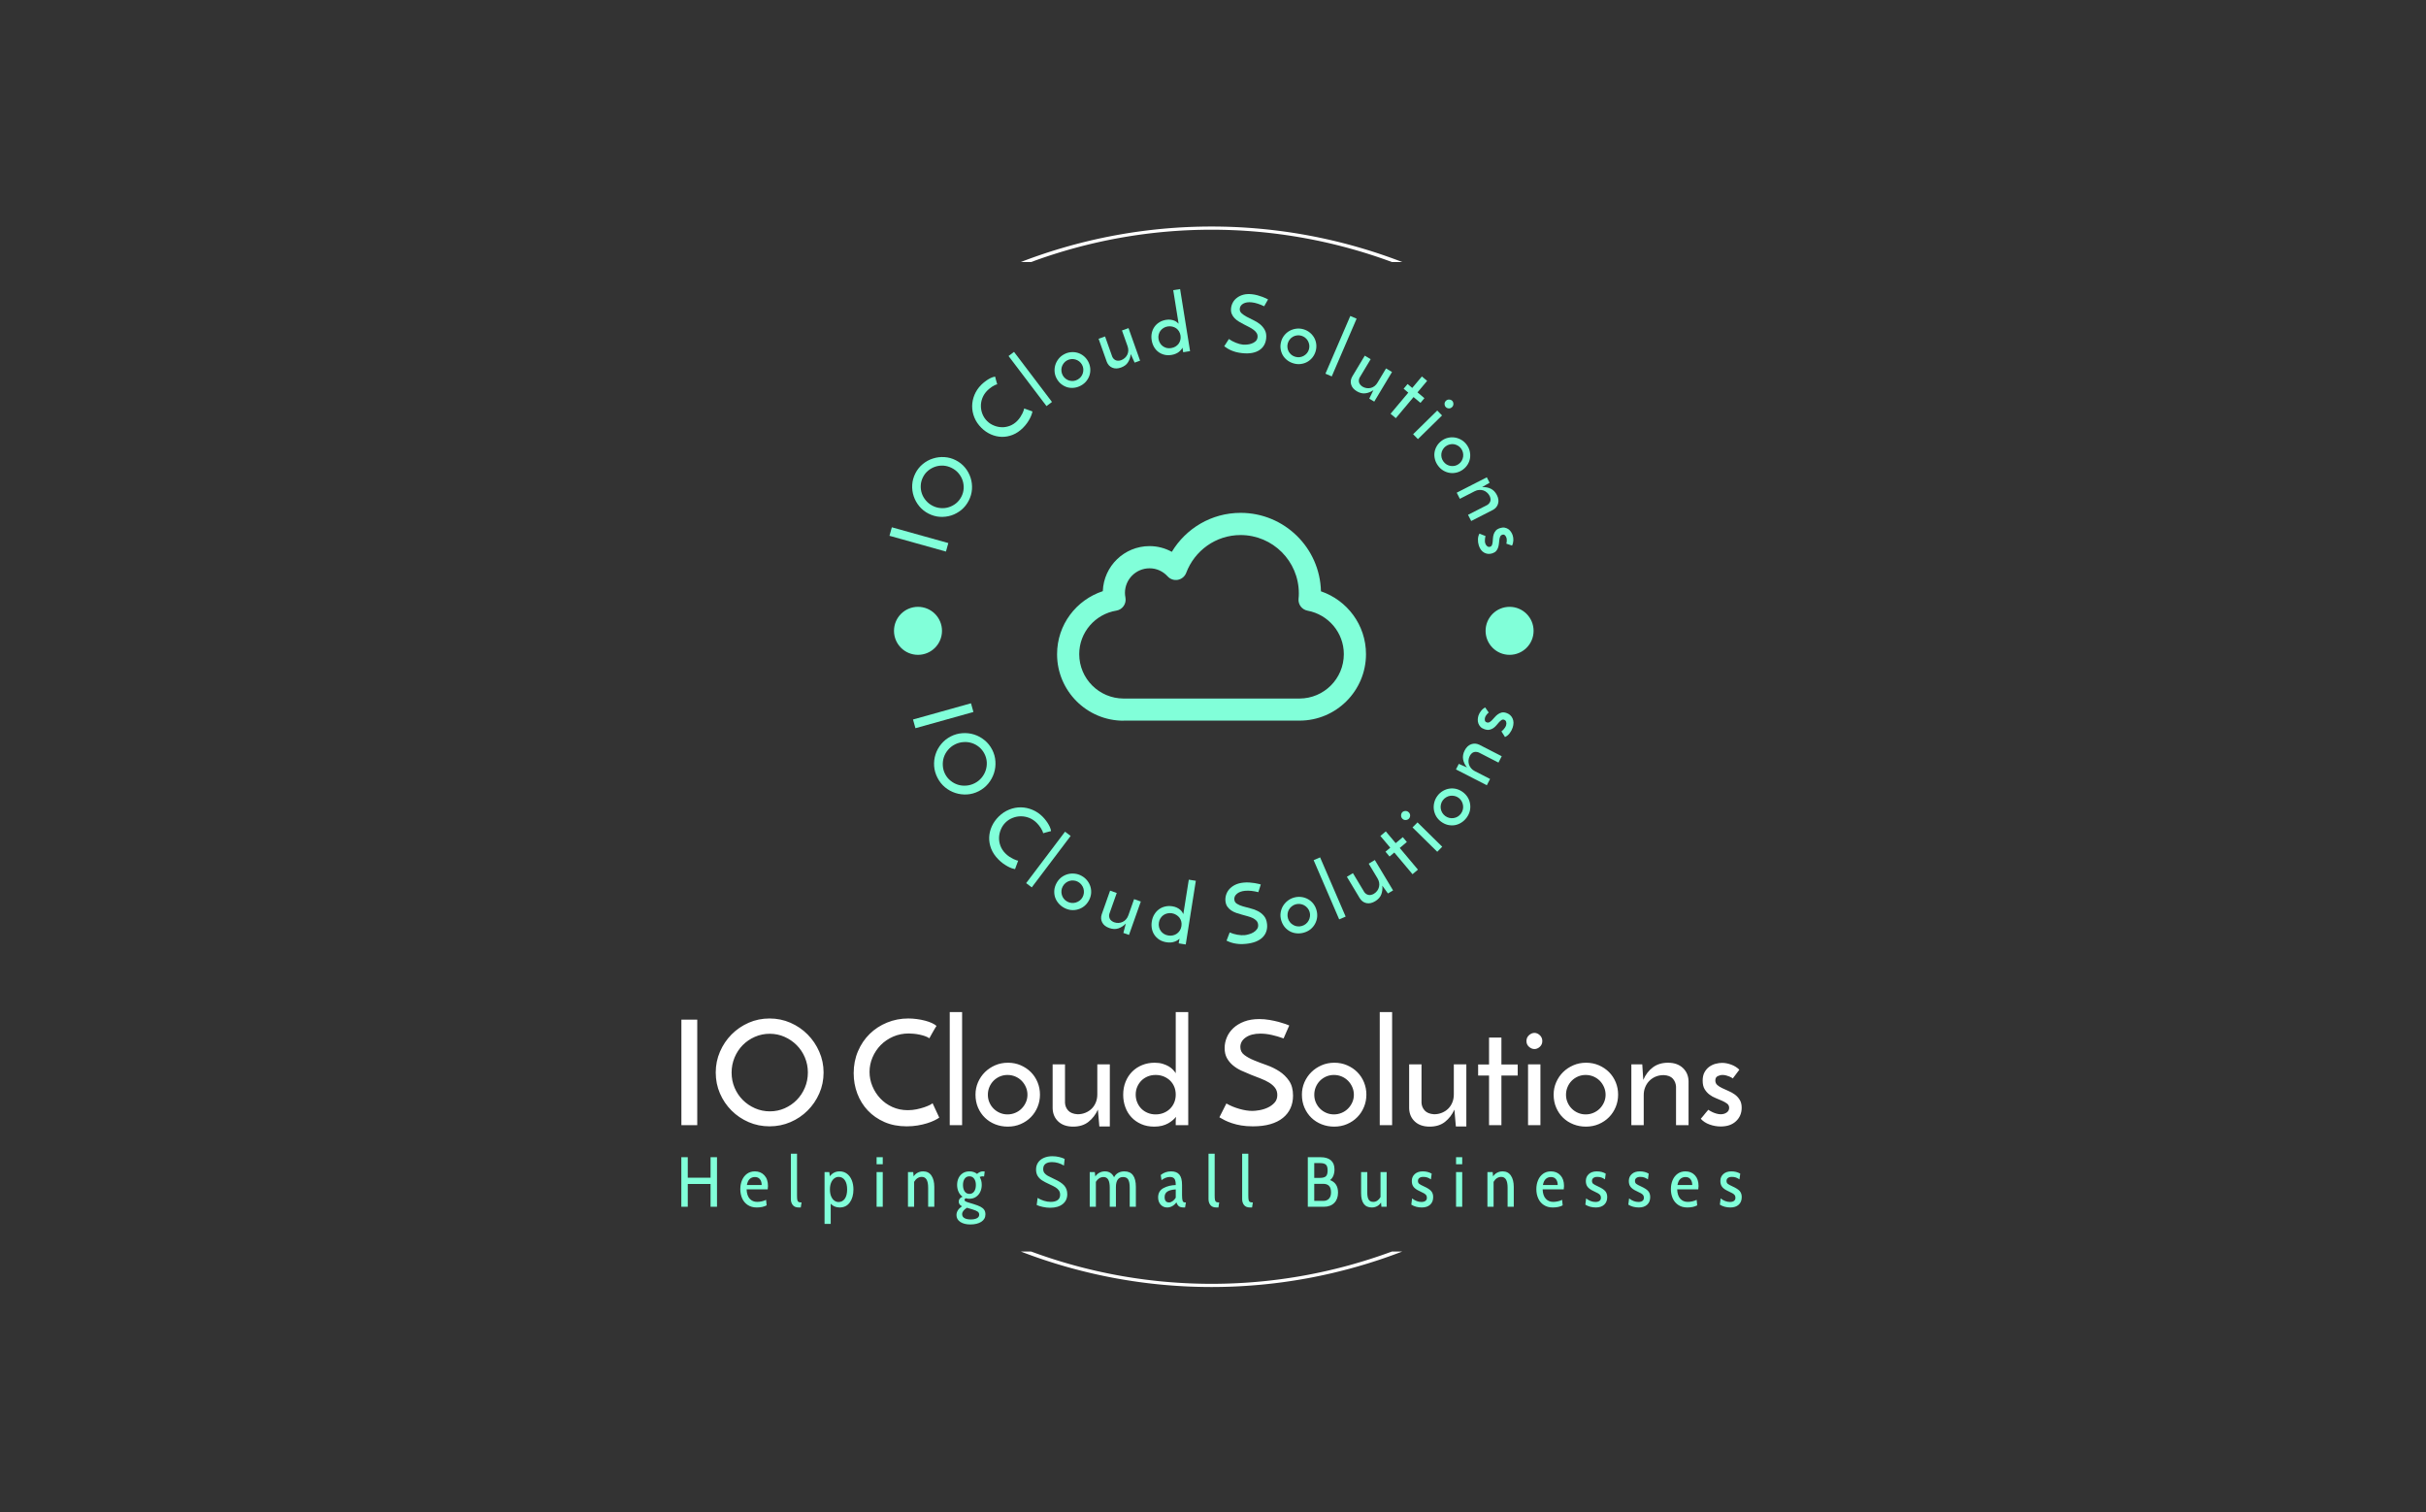 <svg xmlns="http://www.w3.org/2000/svg" version="1.1" xmlns:xlink="http://www.w3.org/1999/xlink" xmlns:svgjs="http://svgjs.dev/svgjs" width="1500" height="935" viewBox="0 0 1500 935"><rect x="0" y="0" width="1500" height="935" fill="#333333" stroke="none"/><g transform="matrix(1,0,0,1,-0.909,0.379)"><svg viewBox="0 0 396 247" data-background-color="#051726" preserveAspectRatio="xMidYMid meet" height="935" width="1500" xmlns="http://www.w3.org/2000/svg" xmlns:xlink="http://www.w3.org/1999/xlink"><g id="tight-bounds" transform="matrix(1,0,0,1,0.24,-0.1)"><svg viewBox="0 0 395.52 247.2" height="247.2" width="395.52"><g><svg></svg></g><g><svg viewBox="0 0 395.52 247.2" height="247.2" width="395.52"><g transform="matrix(1,0,0,1,111.158,47.215)"><svg viewBox="0 0 173.205 152.77" height="152.77" width="173.205"><g><svg viewBox="0 0 244.431 215.593" height="152.77" width="173.205"><g transform="matrix(1,0,0,1,0,166.641)"><svg viewBox="0 0 244.431 48.952" height="48.952" width="244.431"><g id="textblocktransform"><svg viewBox="0 0 244.431 48.952" height="48.952" width="244.431" id="textblock"><g><svg viewBox="0 0 244.431 26.402" height="26.402" width="244.431"><g transform="matrix(1,0,0,1,0,0)"><svg width="244.431" viewBox="4.45 -38.85 364.26 39.35" height="26.402" data-palette-color="#ffffff"><path d="M4.45 0L4.45-36.25 9.9-36.25 9.9 0 4.45 0ZM16.25-18.1L16.25-18.1Q16.25-21.85 17.7-25.23 19.15-28.6 21.67-31.15 24.2-33.7 27.55-35.18 30.9-36.65 34.75-36.65L34.75-36.65Q38.55-36.65 41.92-35.18 45.3-33.7 47.82-31.15 50.35-28.6 51.82-25.23 53.3-21.85 53.3-18.1L53.3-18.1Q53.3-14.25 51.82-10.9 50.35-7.55 47.82-5.03 45.3-2.5 41.92-1.05 38.55 0.4 34.75 0.4L34.75 0.4Q30.9 0.4 27.55-1.05 24.2-2.5 21.67-5.03 19.15-7.55 17.7-10.9 16.25-14.25 16.25-18.1ZM21.7-18.05L21.7-18.05Q21.7-15.3 22.72-12.88 23.75-10.45 25.55-8.65 27.35-6.85 29.75-5.8 32.15-4.75 34.85-4.75L34.85-4.75Q37.55-4.75 39.92-5.8 42.3-6.85 44.07-8.65 45.85-10.45 46.87-12.88 47.9-15.3 47.9-18.1L47.9-18.1Q47.9-20.85 46.87-23.28 45.85-25.7 44.05-27.5 42.25-29.3 39.87-30.35 37.5-31.4 34.8-31.4L34.8-31.4Q32.1-31.4 29.7-30.35 27.3-29.3 25.52-27.5 23.75-25.7 22.72-23.25 21.7-20.8 21.7-18.05ZM90.74-7.55L93.04-2.6Q92.44-2.15 91.37-1.63 90.29-1.1 88.84-0.65 87.39-0.2 85.62 0.1 83.84 0.4 81.84 0.4L81.84 0.4Q77.59 0.4 74.22-1.07 70.84-2.55 68.49-5.05 66.14-7.55 64.89-10.85 63.64-14.15 63.64-17.85L63.64-17.85Q63.64-21.95 65.12-25.4 66.59-28.85 69.14-31.35 71.69-33.85 75.12-35.25 78.54-36.65 82.39-36.65L82.39-36.65Q83.84-36.65 85.34-36.45 86.84-36.25 88.17-35.9 89.49-35.55 90.52-35.08 91.54-34.6 92.09-34.1L92.09-34.1Q91.69-33.5 91.47-33.1 91.24-32.7 90.99-32.27 90.74-31.85 90.44-31.3 90.14-30.75 89.64-29.85L89.64-29.85Q88.99-30.3 88.12-30.6 87.24-30.9 86.29-31.1 85.34-31.3 84.37-31.4 83.39-31.5 82.59-31.5L82.59-31.5Q79.69-31.5 77.22-30.43 74.74-29.35 72.94-27.53 71.14-25.7 70.12-23.3 69.09-20.9 69.09-18.3L69.09-18.3Q69.09-15.75 70.07-13.4 71.04-11.05 72.77-9.2 74.49-7.35 76.92-6.25 79.34-5.15 82.24-5.15L82.24-5.15Q83.79-5.15 85.24-5.45 86.69-5.75 87.87-6.15 89.04-6.55 89.82-6.95 90.59-7.35 90.74-7.55L90.74-7.55ZM100.89-38.85L100.89 0 96.64 0 96.64-38.85 100.89-38.85ZM105.49-10.5L105.49-10.5Q105.49-12.75 106.36-14.75 107.24-16.75 108.74-18.23 110.24-19.7 112.26-20.58 114.29-21.45 116.64-21.45L116.64-21.45Q118.99-21.45 121.01-20.58 123.04-19.7 124.51-18.23 125.99-16.75 126.81-14.75 127.64-12.75 127.64-10.5L127.64-10.5Q127.64-8.25 126.81-6.25 125.99-4.25 124.51-2.75 123.04-1.25 121.01-0.38 118.99 0.5 116.59 0.5L116.59 0.5Q114.29 0.5 112.26-0.3 110.24-1.1 108.74-2.55 107.24-4 106.36-6.03 105.49-8.05 105.49-10.5ZM109.74-10.45L109.74-10.45Q109.74-9.05 110.26-7.83 110.79-6.6 111.71-5.68 112.64-4.75 113.86-4.23 115.09-3.7 116.49-3.7L116.49-3.7Q117.89-3.7 119.14-4.23 120.39-4.75 121.31-5.68 122.24-6.6 122.79-7.83 123.34-9.05 123.34-10.45L123.34-10.45Q123.34-11.85 122.79-13.1 122.24-14.35 121.31-15.28 120.39-16.2 119.14-16.73 117.89-17.25 116.49-17.25L116.49-17.25Q115.09-17.25 113.86-16.73 112.64-16.2 111.71-15.28 110.79-14.35 110.26-13.1 109.74-11.85 109.74-10.45ZM151.64-20.9L151.64 0.45 148.04 0.45 147.54-5.35Q146.39-2.8 144.31-1.15 142.24 0.5 139.04 0.5L139.04 0.5Q135.84 0.5 133.96-1.23 132.09-2.95 131.99-5.75L131.99-5.75 131.99-20.9 136.24-20.9 136.24-7.65Q136.34-6.1 137.36-5 138.39-3.9 140.54-3.75L140.54-3.75Q142.04-3.75 143.29-4.28 144.54-4.8 145.44-5.7 146.34-6.6 146.84-7.85 147.34-9.1 147.34-10.6L147.34-10.6 147.34-20.9 151.64-20.9ZM156.23-10.45L156.23-10.45Q156.23-12.9 157.06-14.93 157.88-16.95 159.33-18.4 160.78-19.85 162.76-20.65 164.73-21.45 167.03-21.45L167.03-21.45Q168.58-21.45 169.81-21.08 171.03-20.7 171.91-20.18 172.78-19.65 173.38-19 173.98-18.35 174.28-17.85L174.28-17.85 174.28-38.85 178.58-38.85 178.58 0 174.28 0 174.28-1.55Q174.28-1.85 174.33-2.23 174.38-2.6 174.38-2.85L174.38-2.85Q173.88-2.25 173.21-1.68 172.53-1.1 171.63-0.6 170.73-0.1 169.56 0.2 168.38 0.5 166.88 0.5L166.88 0.5Q164.38 0.5 162.41-0.38 160.43-1.25 159.06-2.73 157.68-4.2 156.96-6.2 156.23-8.2 156.23-10.45ZM160.53-10.5L160.53-10.5Q160.53-9.05 161.06-7.8 161.58-6.55 162.48-5.65 163.38-4.75 164.63-4.23 165.88-3.7 167.38-3.7L167.38-3.7Q168.88-3.7 170.16-4.23 171.43-4.75 172.36-5.68 173.28-6.6 173.78-7.83 174.28-9.05 174.28-10.5L174.28-10.5Q174.28-11.95 173.78-13.18 173.28-14.4 172.36-15.3 171.43-16.2 170.16-16.73 168.88-17.25 167.38-17.25L167.38-17.25Q165.88-17.25 164.63-16.73 163.38-16.2 162.48-15.3 161.58-14.4 161.06-13.18 160.53-11.95 160.53-10.5ZM213.28-34.25L213.28-34.25 211.33-29.8Q209.28-30.55 207.25-31 205.23-31.45 203.38-31.45L203.38-31.45Q200.23-31.45 198.35-30.15 196.48-28.85 196.48-26.85L196.48-26.85Q196.48-25.15 197.83-24.13 199.18-23.1 201.18-22.28 203.18-21.45 205.53-20.63 207.88-19.8 209.88-18.5 211.88-17.2 213.23-15.23 214.58-13.25 214.58-10.15L214.58-10.15Q214.58-7.75 213.7-5.83 212.83-3.9 211.1-2.5 209.38-1.1 206.8-0.35 204.23 0.4 200.78 0.4L200.78 0.4Q198.58 0.4 196.8 0.1 195.03-0.2 193.6-0.68 192.18-1.15 191.1-1.7 190.03-2.25 189.28-2.7L189.28-2.7 191.68-7.45Q193.68-6.3 196.13-5.6 198.58-4.9 200.58-4.9L200.58-4.9Q201.58-4.9 203.05-5.15 204.53-5.4 205.88-6.03 207.23-6.65 208.2-7.7 209.18-8.75 209.18-10.35L209.18-10.35Q209.18-11.8 208.4-12.83 207.63-13.85 206.35-14.63 205.08-15.4 203.45-16.03 201.83-16.65 200.13-17.32 198.43-18 196.8-18.75 195.18-19.5 193.9-20.58 192.63-21.65 191.85-23.08 191.08-24.5 191.08-26.5L191.08-26.5Q191.08-28.35 191.83-30.15 192.58-31.95 194.08-33.35 195.58-34.75 197.8-35.6 200.03-36.45 202.98-36.45L202.98-36.45Q204.78-36.45 206.5-36.15 208.23-35.85 209.63-35.48 211.03-35.1 212-34.75 212.98-34.4 213.28-34.25ZM217.63-10.5L217.63-10.5Q217.63-12.75 218.5-14.75 219.38-16.75 220.88-18.23 222.38-19.7 224.4-20.58 226.43-21.45 228.78-21.45L228.78-21.45Q231.13-21.45 233.15-20.58 235.18-19.7 236.65-18.23 238.13-16.75 238.95-14.75 239.78-12.75 239.78-10.5L239.78-10.5Q239.78-8.25 238.95-6.25 238.13-4.25 236.65-2.75 235.18-1.25 233.15-0.38 231.13 0.5 228.73 0.5L228.73 0.5Q226.43 0.5 224.4-0.3 222.38-1.1 220.88-2.55 219.38-4 218.5-6.03 217.63-8.05 217.63-10.5ZM221.88-10.45L221.88-10.45Q221.88-9.05 222.4-7.83 222.93-6.6 223.85-5.68 224.78-4.75 226-4.23 227.23-3.7 228.63-3.7L228.63-3.7Q230.03-3.7 231.28-4.23 232.53-4.75 233.45-5.68 234.38-6.6 234.93-7.83 235.48-9.05 235.48-10.45L235.48-10.45Q235.48-11.85 234.93-13.1 234.38-14.35 233.45-15.28 232.53-16.2 231.28-16.73 230.03-17.25 228.63-17.25L228.63-17.25Q227.23-17.25 226-16.73 224.78-16.2 223.85-15.28 222.93-14.35 222.4-13.1 221.88-11.85 221.88-10.45ZM248.62-38.85L248.62 0 244.37 0 244.37-38.85 248.62-38.85ZM274.12-20.9L274.12 0.45 270.52 0.45 270.02-5.35Q268.87-2.8 266.8-1.15 264.72 0.5 261.52 0.5L261.52 0.5Q258.32 0.5 256.45-1.23 254.57-2.95 254.47-5.75L254.47-5.75 254.47-20.9 258.72-20.9 258.72-7.65Q258.82-6.1 259.85-5 260.87-3.9 263.02-3.75L263.02-3.75Q264.52-3.75 265.77-4.28 267.02-4.8 267.92-5.7 268.82-6.6 269.32-7.85 269.82-9.1 269.82-10.6L269.82-10.6 269.82-20.9 274.12-20.9ZM281.92-20.85L281.92-30.1 286.17-30.1 286.17-20.85 291.77-20.85 291.77-17.05 286.17-17.05 286.17 0 281.92 0 281.92-17.05 278.17-17.05 278.17-20.85 281.92-20.85ZM294.77-28.9L294.77-28.9Q294.77-30.1 295.64-30.9 296.52-31.7 297.52-31.7L297.52-31.7Q298.52-31.7 299.37-30.9 300.22-30.1 300.22-28.9L300.22-28.9Q300.22-27.7 299.37-26.93 298.52-26.15 297.52-26.15L297.52-26.15Q296.52-26.15 295.64-26.93 294.77-27.7 294.77-28.9ZM299.57-20.9L299.57 0 295.32 0 295.32-20.9 299.57-20.9ZM304.11-10.5L304.11-10.5Q304.11-12.75 304.99-14.75 305.86-16.75 307.36-18.23 308.86-19.7 310.89-20.58 312.91-21.45 315.26-21.45L315.26-21.45Q317.61-21.45 319.64-20.58 321.66-19.7 323.14-18.23 324.61-16.75 325.44-14.75 326.26-12.75 326.26-10.5L326.26-10.5Q326.26-8.25 325.44-6.25 324.61-4.25 323.14-2.75 321.66-1.25 319.64-0.38 317.61 0.5 315.21 0.5L315.21 0.5Q312.91 0.5 310.89-0.3 308.86-1.1 307.36-2.55 305.86-4 304.99-6.03 304.11-8.05 304.11-10.5ZM308.36-10.45L308.36-10.45Q308.36-9.05 308.89-7.83 309.41-6.6 310.34-5.68 311.26-4.75 312.49-4.23 313.71-3.7 315.11-3.7L315.11-3.7Q316.51-3.7 317.76-4.23 319.01-4.75 319.94-5.68 320.86-6.6 321.41-7.83 321.96-9.05 321.96-10.45L321.96-10.45Q321.96-11.85 321.41-13.1 320.86-14.35 319.94-15.28 319.01-16.2 317.76-16.73 316.51-17.25 315.11-17.25L315.11-17.25Q313.71-17.25 312.49-16.73 311.26-16.2 310.34-15.28 309.41-14.35 308.89-13.1 308.36-11.85 308.36-10.45ZM330.81 0L330.81-20.9 334.56-20.9Q334.66-19.35 334.74-18.07 334.81-16.8 334.91-15.55L334.91-15.55Q336.06-18.25 338.19-19.85 340.31-21.45 343.41-21.45L343.41-21.45Q346.56-21.45 348.46-19.7 350.36-17.95 350.46-15.2L350.46-15.2 350.46 0 346.16 0 346.16-13.25Q346.06-14.85 345.06-15.98 344.06-17.1 341.91-17.2L341.91-17.2Q340.41-17.2 339.16-16.68 337.91-16.15 337.01-15.25 336.11-14.35 335.59-13.1 335.06-11.85 335.06-10.35L335.06-10.35 335.06 0 330.81 0ZM367.91-19.05L367.91-19.05 365.66-16.05Q365.61-16.1 365.31-16.3 365.01-16.5 364.53-16.7 364.06-16.9 363.43-17.07 362.81-17.25 362.16-17.25L362.16-17.25Q361.31-17.25 360.48-16.85 359.66-16.45 359.66-15.35L359.66-15.35Q359.66-14.4 360.33-13.8 361.01-13.2 362.01-12.73 363.01-12.25 364.18-11.75 365.36-11.25 366.36-10.53 367.36-9.8 368.03-8.72 368.71-7.65 368.71-6L368.71-6Q368.71-3.2 366.78-1.38 364.86 0.45 361.51 0.45L361.51 0.45Q359.56 0.45 357.68-0.23 355.81-0.9 354.66-2.2L354.66-2.2Q355.01-2.55 355.43-3.1 355.86-3.65 356.28-4.15 356.71-4.65 356.98-4.98 357.26-5.3 357.31-5.3L357.31-5.3Q357.31-5.25 357.68-5 358.06-4.75 358.66-4.48 359.26-4.2 360.01-3.98 360.76-3.75 361.51-3.75L361.51-3.75Q362.71-3.75 363.56-4.35 364.41-4.95 364.41-5.95L364.41-5.95Q364.41-6.85 363.73-7.38 363.06-7.9 362.06-8.35 361.06-8.8 359.86-9.28 358.66-9.75 357.66-10.5 356.66-11.25 355.98-12.38 355.31-13.5 355.31-15.3L355.31-15.3Q355.31-17 355.93-18.15 356.56-19.3 357.53-20.03 358.51-20.75 359.71-21.08 360.91-21.4 362.01-21.4L362.01-21.4Q363.46-21.4 365.11-20.8 366.76-20.2 367.91-19.05Z" opacity="1" transform="matrix(1,0,0,1,0,0)" fill="#ffffff" class="wordmark-text-0" data-fill-palette-color="primary" id="text-0"></path></svg></g></svg></g><g transform="matrix(1,0,0,1,0,32.635)"><svg viewBox="0 0 244.431 16.317" height="16.317" width="244.431"><g transform="matrix(1,0,0,1,0,0)"><svg width="244.431" viewBox="3.3 -37.5 749.02 50" height="16.317" data-palette-color="#81ffd9"><path d="M3.3 0L3.3-35 7.85-35 7.85-20.55 23.95-20.55 23.95-35 28.5-35 28.5 0 23.95 0 23.95-16.1 7.85-16.1 7.85 0 3.3 0ZM56.56 0.5Q52.86 0.5 50.23-1.23 47.61-2.95 46.28-5.9 44.96-8.85 44.96-12.45L44.96-12.45Q44.96-15.9 46.18-18.78 47.41-21.65 49.73-23.33 52.06-25 55.26-25L55.26-25Q59.36-25 61.93-22.25 64.51-19.5 64.51-14.65L64.51-14.65Q64.51-13.8 64.31-12.3L64.31-12.3 49.41-12.3Q49.56-7.95 51.58-5.7 53.61-3.45 56.86-3.45L56.86-3.45Q58.41-3.45 60.13-3.83 61.86-4.2 63.16-4.9L63.16-4.9 63.56-1Q60.81 0.5 56.56 0.5L56.56 0.5ZM49.61-15.35L60.06-15.35Q60.06-17.85 58.83-19.43 57.61-21 55.31-21L55.31-21Q53.06-21 51.58-19.6 50.11-18.2 49.61-15.35L49.61-15.35ZM86.17 0.5Q83.37 0.5 82.02-1.2 80.67-2.9 80.67-5.4L80.67-5.4 80.67-37.5 85.02-37.5 85.02-8Q85.02-5.8 85.24-4.78 85.47-3.75 86.12-3.4 86.77-3.05 88.22-3.05L88.22-3.05 87.67 0.5 86.17 0.5ZM115.12-25Q118.07-25 120.3-23.33 122.52-21.65 123.7-18.75 124.87-15.85 124.87-12.25L124.87-12.25Q124.87-6.65 122.32-3.08 119.77 0.5 115.12 0.5L115.12 0.5Q113.22 0.5 111.6-0.18 109.97-0.85 108.82-2.15L108.82-2.15 108.82 12.1 104.47 12.1 104.47-24.5 107.82-24.5 108.22-21.55Q110.87-25 115.12-25L115.12-25ZM114.32-3.35Q117.17-3.35 118.8-5.7 120.42-8.05 120.42-12.25L120.42-12.25Q120.42-16.4 118.8-18.75 117.17-21.1 114.32-21.1L114.32-21.1Q112.82-21.1 111.42-20.1 110.02-19.1 109.15-17.1 108.27-15.1 108.27-12.25L108.27-12.25Q108.27-9.3 109.15-7.3 110.02-5.3 111.4-4.33 112.77-3.35 114.32-3.35L114.32-3.35ZM141.23-30.05L141.23-35 145.58-35 145.58-30.05 141.23-30.05ZM141.23 0L141.23-24.5 145.58-24.5 145.58 0 141.23 0ZM174.14-25Q177.94-25 179.96-22.03 181.99-19.05 181.99-14L181.99-14 181.99 0 177.64 0 177.64-13.45Q177.64-17.35 176.51-19.23 175.39-21.1 173.14-21.1L173.14-21.1Q171.49-21.1 170.09-20.18 168.69-19.25 167.74-17.6L167.74-17.6 167.74 0 163.39 0 163.39-24.5 167.09-24.5 167.39-21.45Q168.44-23.1 170.21-24.05 171.99-25 174.14-25L174.14-25ZM207.45 12.5Q203.1 12.5 200.37 10.73 197.65 8.95 197.65 5.85L197.65 5.85Q197.65 2.3 201.55-0.35L201.55-0.35Q199.25-1.45 199.25-3.7L199.25-3.7Q199.25-4.85 199.95-5.73 200.65-6.6 201.95-7.1L201.95-7.1Q200.1-8.4 199.1-10.6 198.1-12.8 198.1-15.45L198.1-15.45Q198.1-18.15 199.15-20.33 200.2-22.5 202.17-23.75 204.15-25 206.8-25L206.8-25Q210-25 212.2-23.2L212.2-23.2Q214.15-25 216.35-25L216.35-25Q217-25 217.6-24.9L217.6-24.9 217.15-21.4Q216.65-21.5 216.15-21.5L216.15-21.5Q215.1-21.5 214.05-21.05L214.05-21.05Q215.5-18.7 215.5-15.45L215.5-15.45Q215.5-12.75 214.45-10.53 213.4-8.3 211.42-6.98 209.45-5.65 206.8-5.65L206.8-5.65Q205.4-5.65 204.3-6L204.3-6Q203.35-5.6 203.35-4.85L203.35-4.85Q203.35-4.2 204-3.83 204.65-3.45 206.3-2.95L206.3-2.95 209.75-1.9Q212.85-0.95 214.62-0.03 216.4 0.9 217.25 2.18 218.1 3.45 218.1 5.35L218.1 5.35Q218.1 8.75 215.15 10.63 212.2 12.5 207.45 12.5L207.45 12.5ZM206.8-9.1Q208.95-9.1 210.15-10.83 211.35-12.55 211.35-15.4L211.35-15.4Q211.35-18.1 210.15-19.8 208.95-21.5 206.8-21.5L206.8-21.5Q204.65-21.5 203.45-19.83 202.25-18.15 202.25-15.4L202.25-15.4Q202.25-12.55 203.45-10.83 204.65-9.1 206.8-9.1L206.8-9.1ZM207.75 8.95Q210.45 8.95 212.07 8.1 213.7 7.25 213.7 5.6L213.7 5.6Q213.7 4.25 212.7 3.48 211.7 2.7 209.05 1.9L209.05 1.9 205.05 0.7Q201.65 2.85 201.65 5.2L201.65 5.2Q201.65 7.05 203.27 8 204.9 8.95 207.75 8.95L207.75 8.95ZM263.81 0.7Q261.36 0.7 258.69 0.13 256.01-0.45 254.31-1.25L254.31-1.25 254.96-6.25Q256.96-5 259.41-4.23 261.86-3.45 264.26-3.45L264.26-3.45Q267.36-3.45 269.11-4.73 270.86-6 270.86-8.45L270.86-8.45Q270.86-10.2 270.04-11.45 269.21-12.7 267.66-13.68 266.11-14.65 263.31-15.9L263.31-15.9Q260.01-17.4 258.09-18.65 256.16-19.9 255.01-21.75 253.86-23.6 253.86-26.35L253.86-26.35Q253.86-29.15 255.31-31.28 256.76-33.4 259.39-34.55 262.01-35.7 265.36-35.7L265.36-35.7Q267.91-35.7 270.19-35.15 272.46-34.6 274.06-33.8L274.06-33.8 273.56-29.1Q269.41-31.55 265.11-31.55L265.11-31.55Q262.21-31.55 260.56-30.35 258.91-29.15 258.91-26.65L258.91-26.65Q258.91-24.95 259.79-23.83 260.66-22.7 262.21-21.83 263.76-20.95 266.91-19.5L266.91-19.5Q271.61-17.4 273.76-14.98 275.91-12.55 275.91-8.9L275.91-8.9Q275.91-4.45 272.66-1.88 269.41 0.7 263.81 0.7L263.81 0.7ZM316.27-25Q324.37-25 324.37-14L324.37-14 324.37 0 320.02 0 320.02-13.45Q320.02-17.45 318.94-19.23 317.87-21 315.32-21L315.32-21Q312.87-21 311.57-19.2 310.27-17.4 310.27-14L310.27-14 310.27 0 305.92 0 305.92-13.45Q305.92-17.3 304.84-19.15 303.77-21 301.52-21L301.52-21Q299.87-21 298.47-20.1 297.07-19.2 296.12-17.6L296.12-17.6 296.12 0 291.77 0 291.77-24.5 295.37-24.5 295.72-21.4Q296.77-23.05 298.57-24.03 300.37-25 302.52-25L302.52-25Q304.77-25 306.39-23.93 308.02-22.85 308.97-20.85L308.97-20.85Q309.92-22.8 311.79-23.9 313.67-25 316.27-25L316.27-25ZM346.48 0.5Q343.68 0.5 341.88-1.5 340.08-3.5 340.08-6.6L340.08-6.6Q340.08-11.2 343.93-13.23 347.78-15.25 352.53-15.35L352.53-15.35Q352.53-18.55 351.58-19.8 350.63-21.05 348.38-21.05L348.38-21.05Q345.48-21.05 342.48-18.8L342.48-18.8 341.93-22.45Q345.08-25 349.23-25L349.23-25Q353.18-25 355.08-22.73 356.98-20.45 356.98-15.4L356.98-15.4 356.98-8.25Q356.98-5.4 357.38-4.23 357.78-3.05 359.13-3.05L359.13-3.05 359.68-3.05 359.13 0.5 358.18 0.5Q355.88 0.5 354.78-0.35 353.68-1.2 352.98-3.1L352.98-3.1Q351.83-1.45 350.13-0.48 348.43 0.5 346.48 0.5L346.48 0.5ZM347.83-3.05Q349.03-3.05 350.33-3.98 351.63-4.9 352.53-6.4L352.53-6.4 352.53-12.25Q348.68-12.05 346.68-10.78 344.68-9.5 344.68-6.85L344.68-6.85Q344.68-3.05 347.83-3.05L347.83-3.05ZM381.18 0.5Q378.38 0.5 377.03-1.2 375.68-2.9 375.68-5.4L375.68-5.4 375.68-37.5 380.03-37.5 380.03-8Q380.03-5.8 380.26-4.78 380.48-3.75 381.13-3.4 381.78-3.05 383.23-3.05L383.23-3.05 382.68 0.5 381.18 0.5ZM404.94 0.5Q402.14 0.5 400.79-1.2 399.44-2.9 399.44-5.4L399.44-5.4 399.44-37.5 403.79-37.5 403.79-8Q403.79-5.8 404.02-4.78 404.24-3.75 404.89-3.4 405.54-3.05 406.99-3.05L406.99-3.05 406.44 0.5 404.94 0.5ZM461.51-18.85Q467.16-16.75 467.16-10L467.16-10Q467.16-5.4 464.48-2.7 461.81 0 457.11 0L457.11 0 445.81 0 445.81-35 454.91-35Q459.56-35 462.11-32.83 464.66-30.65 464.66-26.4L464.66-26.4Q464.66-23.9 463.86-21.93 463.06-19.95 461.51-18.85L461.51-18.85ZM450.36-30.85L450.36-20.4 454.36-20.4Q457.36-20.4 458.58-21.53 459.81-22.65 459.81-25.7L459.81-25.7Q459.81-28.65 458.58-29.75 457.36-30.85 454.36-30.85L454.36-30.85 450.36-30.85ZM456.71-4.15Q459.26-4.15 460.73-5.68 462.21-7.2 462.21-10.15L462.21-10.15Q462.21-13.35 460.78-14.78 459.36-16.2 456.71-16.2L456.71-16.2 450.36-16.2 450.36-4.15 456.71-4.15ZM497.16-24.5L501.51-24.5 501.51 0 497.81 0 497.51-3Q496.51-1.35 494.81-0.43 493.11 0.5 491.06 0.5L491.06 0.5Q487.21 0.5 485.34-2.08 483.46-4.65 483.46-9.45L483.46-9.45 483.46-24.5 487.81-24.5 487.81-10Q487.81-6.7 488.79-5.08 489.76-3.45 492.06-3.45L492.06-3.45Q493.66-3.45 494.96-4.35 496.26-5.25 497.16-6.85L497.16-6.85 497.16-24.5ZM526.37 0.5Q522.07 0.5 518.92-1.5L518.92-1.5 519.47-5.9Q522.67-3.4 526.07-3.4L526.07-3.4Q527.87-3.4 528.9-4.15 529.92-4.9 529.92-6.35L529.92-6.35Q529.92-7.45 529.45-8.15 528.97-8.85 527.87-9.5 526.77-10.15 524.47-11.2L524.47-11.2Q521.77-12.45 520.52-14.05 519.27-15.65 519.27-18.2L519.27-18.2Q519.27-21.2 521.37-23.1 523.47-25 527.02-25L527.02-25Q530.62-25 533.32-23.4L533.32-23.4 532.77-19.35Q531.42-20.25 530.22-20.68 529.02-21.1 527.37-21.1L527.37-21.1Q525.62-21.1 524.62-20.35 523.62-19.6 523.62-18.25L523.62-18.25Q523.62-16.9 524.5-16.2 525.37-15.5 527.92-14.35L527.92-14.35Q531.47-12.75 532.92-11.13 534.37-9.5 534.37-6.85L534.37-6.85Q534.37-3.4 532.22-1.45 530.07 0.5 526.37 0.5L526.37 0.5ZM550.53-30.05L550.53-35 554.88-35 554.88-30.05 550.53-30.05ZM550.53 0L550.53-24.5 554.88-24.5 554.88 0 550.53 0ZM583.44-25Q587.24-25 589.26-22.03 591.29-19.05 591.29-14L591.29-14 591.29 0 586.94 0 586.94-13.45Q586.94-17.35 585.81-19.23 584.69-21.1 582.44-21.1L582.44-21.1Q580.79-21.1 579.39-20.18 577.99-19.25 577.04-17.6L577.04-17.6 577.04 0 572.69 0 572.69-24.5 576.39-24.5 576.69-21.45Q577.74-23.1 579.51-24.05 581.29-25 583.44-25L583.44-25ZM618.84 0.5Q615.14 0.5 612.52-1.23 609.89-2.95 608.57-5.9 607.24-8.85 607.24-12.45L607.24-12.45Q607.24-15.9 608.47-18.78 609.69-21.65 612.02-23.33 614.34-25 617.54-25L617.54-25Q621.64-25 624.22-22.25 626.79-19.5 626.79-14.65L626.79-14.65Q626.79-13.8 626.59-12.3L626.59-12.3 611.69-12.3Q611.84-7.95 613.87-5.7 615.89-3.45 619.14-3.45L619.14-3.45Q620.69-3.45 622.42-3.83 624.14-4.2 625.44-4.9L625.44-4.9 625.84-1Q623.09 0.5 618.84 0.5L618.84 0.5ZM611.89-15.35L622.34-15.35Q622.34-17.85 621.12-19.43 619.89-21 617.59-21L617.59-21Q615.34-21 613.87-19.6 612.39-18.2 611.89-15.35L611.89-15.35ZM649.3 0.5Q645 0.5 641.85-1.5L641.85-1.5 642.4-5.9Q645.6-3.4 649-3.4L649-3.4Q650.8-3.4 651.83-4.15 652.85-4.9 652.85-6.35L652.85-6.35Q652.85-7.45 652.38-8.15 651.9-8.85 650.8-9.5 649.7-10.15 647.4-11.2L647.4-11.2Q644.7-12.45 643.45-14.05 642.2-15.65 642.2-18.2L642.2-18.2Q642.2-21.2 644.3-23.1 646.4-25 649.95-25L649.95-25Q653.55-25 656.25-23.4L656.25-23.4 655.7-19.35Q654.35-20.25 653.15-20.68 651.95-21.1 650.3-21.1L650.3-21.1Q648.55-21.1 647.55-20.35 646.55-19.6 646.55-18.25L646.55-18.25Q646.55-16.9 647.43-16.2 648.3-15.5 650.85-14.35L650.85-14.35Q654.4-12.75 655.85-11.13 657.3-9.5 657.3-6.85L657.3-6.85Q657.3-3.4 655.15-1.45 653 0.5 649.3 0.5L649.3 0.5ZM679.66 0.5Q675.36 0.5 672.21-1.5L672.21-1.5 672.76-5.9Q675.96-3.4 679.36-3.4L679.36-3.4Q681.16-3.4 682.18-4.15 683.21-4.9 683.21-6.35L683.21-6.35Q683.21-7.45 682.73-8.15 682.26-8.85 681.16-9.5 680.06-10.15 677.76-11.2L677.76-11.2Q675.06-12.45 673.81-14.05 672.56-15.65 672.56-18.2L672.56-18.2Q672.56-21.2 674.66-23.1 676.76-25 680.31-25L680.31-25Q683.91-25 686.61-23.4L686.61-23.4 686.06-19.35Q684.71-20.25 683.51-20.68 682.31-21.1 680.66-21.1L680.66-21.1Q678.91-21.1 677.91-20.35 676.91-19.6 676.91-18.25L676.91-18.25Q676.91-16.9 677.78-16.2 678.66-15.5 681.21-14.35L681.21-14.35Q684.76-12.75 686.21-11.13 687.66-9.5 687.66-6.85L687.66-6.85Q687.66-3.4 685.51-1.45 683.36 0.5 679.66 0.5L679.66 0.5ZM713.87 0.5Q710.17 0.5 707.54-1.23 704.92-2.95 703.59-5.9 702.27-8.85 702.27-12.45L702.27-12.45Q702.27-15.9 703.49-18.78 704.72-21.65 707.04-23.33 709.37-25 712.57-25L712.57-25Q716.67-25 719.24-22.25 721.82-19.5 721.82-14.65L721.82-14.65Q721.82-13.8 721.62-12.3L721.62-12.3 706.72-12.3Q706.87-7.95 708.89-5.7 710.92-3.45 714.17-3.45L714.17-3.45Q715.72-3.45 717.44-3.83 719.17-4.2 720.47-4.9L720.47-4.9 720.87-1Q718.12 0.5 713.87 0.5L713.87 0.5ZM706.92-15.35L717.37-15.35Q717.37-17.85 716.14-19.43 714.92-21 712.62-21L712.62-21Q710.37-21 708.89-19.6 707.42-18.2 706.92-15.35L706.92-15.35ZM744.32 0.5Q740.02 0.5 736.87-1.5L736.87-1.5 737.42-5.9Q740.62-3.4 744.02-3.4L744.02-3.4Q745.82-3.4 746.85-4.15 747.87-4.9 747.87-6.35L747.87-6.35Q747.87-7.45 747.4-8.15 746.92-8.85 745.82-9.5 744.72-10.15 742.42-11.2L742.42-11.2Q739.72-12.45 738.47-14.05 737.22-15.65 737.22-18.2L737.22-18.2Q737.22-21.2 739.32-23.1 741.42-25 744.97-25L744.97-25Q748.57-25 751.27-23.4L751.27-23.4 750.72-19.35Q749.37-20.25 748.17-20.68 746.97-21.1 745.32-21.1L745.32-21.1Q743.57-21.1 742.57-20.35 741.57-19.6 741.57-18.25L741.57-18.25Q741.57-16.9 742.45-16.2 743.32-15.5 745.87-14.35L745.87-14.35Q749.42-12.75 750.87-11.13 752.32-9.5 752.32-6.85L752.32-6.85Q752.32-3.4 750.17-1.45 748.02 0.5 744.32 0.5L744.32 0.5Z" opacity="1" transform="matrix(1,0,0,1,0,0)" fill="#81ffd9" class="slogan-text-1" data-fill-palette-color="secondary" id="text-1"></path></svg></g></svg></g></svg></g></svg></g><g transform="matrix(1,0,0,1,46.686,0)"><svg viewBox="0 0 151.059 151.059" height="151.059" width="151.059"><g><svg viewBox="0 0 151.059 151.059" height="151.059" width="151.059"><g transform="matrix(1,0,0,1,39.924,51.574)"><svg viewBox="0 0 71.21 47.91" height="47.91" width="71.21"><g><svg xmlns="http://www.w3.org/2000/svg" xmlns:xlink="http://www.w3.org/1999/xlink" version="1.1" x="0" y="0" viewBox="2.063 6.624 27.873 18.753" enable-background="new 0 0 32 32" xml:space="preserve" height="47.91" width="71.21" class="icon-cg-0" data-fill-palette-color="accent" id="cg-0"><path d="M8.063 25.377c-3.313 0-6-2.688-6-6l0 0c0.002-2.668 1.733-4.899 4.127-5.688l0 0c0.083-2.26 1.937-4.063 4.216-4.065l0 0c0.729 0 1.415 0.189 2.01 0.517l0 0c1.267-2.104 3.57-3.517 6.208-3.517l0 0c3.947 0.002 7.156 3.154 7.248 7.078l0 0c2.361 0.805 4.062 3.034 4.064 5.667l0 0c0 3.312-2.688 6-6 6l0 0H8.063V25.377zM24.665 15.451c-0.512-0.096-0.864-0.562-0.814-1.078l0 0c0.021-0.172 0.026-0.336 0.026-0.498l0 0c-0.007-2.898-2.353-5.244-5.251-5.248l0 0c-2.249-0.002-4.162 1.418-4.911 3.41l0 0c-0.122 0.322-0.405 0.563-0.748 0.629l0 0c-0.34 0.066-0.693-0.052-0.927-0.309l0 0c-0.416-0.453-0.985-0.73-1.633-0.73l0 0c-1.225 0.002-2.216 0.992-2.22 2.217l0 0c0 0.137 0.017 0.277 0.045 0.425l0 0c0.049 0.267-0.008 0.54-0.163 0.762l0 0c-0.155 0.224-0.393 0.371-0.657 0.414l0 0c-1.899 0.312-3.352 1.95-3.35 3.93l0 0c0.004 2.209 1.792 3.996 4.001 4.002l0 0h15.875c2.209-0.006 3.994-1.793 3.998-4.002l0 0C27.938 17.418 26.524 15.794 24.665 15.451L24.665 15.451" fill="#81ffd9" data-fill-palette-color="accent"></path></svg></g></svg></g><g id="text-0"><path d="M14.311 60.497l-13.02-3.636 0.547-1.957 13.02 3.635z" fill="#81ffd9" data-fill-palette-color="accent"></path><path d="M10.286 51.746v0c-0.828-0.423-1.533-0.985-2.115-1.685-0.585-0.709-1.016-1.485-1.293-2.328-0.281-0.852-0.395-1.731-0.342-2.636 0.056-0.911 0.301-1.793 0.736-2.645v0c0.429-0.84 0.997-1.549 1.703-2.127 0.709-0.585 1.49-1.01 2.341-1.276 0.849-0.275 1.732-0.383 2.649-0.324 0.911 0.056 1.781 0.295 2.609 0.718v0c0.857 0.438 1.573 1.009 2.146 1.712 0.573 0.703 0.997 1.479 1.271 2.328 0.272 0.84 0.378 1.719 0.32 2.636-0.062 0.908-0.307 1.782-0.736 2.622v0c-0.435 0.852-1.003 1.568-1.703 2.15-0.703 0.573-1.476 0.998-2.319 1.276-0.846 0.269-1.722 0.377-2.627 0.324-0.902-0.058-1.782-0.307-2.64-0.745zM11.229 49.945v0c0.609 0.311 1.242 0.489 1.897 0.534 0.653 0.05 1.279-0.021 1.878-0.215 0.608-0.197 1.161-0.499 1.661-0.907 0.503-0.414 0.907-0.92 1.212-1.518v0c0.305-0.597 0.477-1.218 0.515-1.862 0.038-0.644-0.042-1.267-0.242-1.869-0.197-0.593-0.505-1.142-0.925-1.648-0.423-0.5-0.945-0.908-1.567-1.225v0c-0.603-0.308-1.231-0.488-1.884-0.538-0.656-0.044-1.283 0.03-1.882 0.224-0.608 0.197-1.161 0.499-1.661 0.907-0.497 0.403-0.898 0.902-1.203 1.5v0c-0.308 0.603-0.482 1.227-0.52 1.871-0.041 0.65 0.038 1.276 0.238 1.878 0.197 0.593 0.51 1.141 0.939 1.643 0.42 0.506 0.935 0.914 1.544 1.225z" fill="#81ffd9" data-fill-palette-color="accent"></path><path d="M32.321 27.51l1.926 0.689c-0.027 0.188-0.09 0.421-0.188 0.698-0.093 0.282-0.228 0.593-0.404 0.932-0.172 0.334-0.387 0.683-0.644 1.045-0.261 0.367-0.567 0.728-0.918 1.082v0c-0.743 0.75-1.539 1.293-2.388 1.63-0.849 0.337-1.7 0.493-2.555 0.469-0.855-0.025-1.682-0.213-2.482-0.567-0.805-0.358-1.532-0.86-2.183-1.505v0c-0.726-0.72-1.265-1.511-1.616-2.374-0.351-0.863-0.524-1.74-0.518-2.632 0.006-0.883 0.185-1.752 0.538-2.609 0.353-0.847 0.867-1.61 1.54-2.288v0c0.252-0.255 0.529-0.495 0.828-0.723 0.295-0.231 0.59-0.435 0.885-0.609 0.295-0.175 0.574-0.31 0.836-0.405 0.263-0.095 0.488-0.148 0.676-0.158v0c0.034 0.174 0.067 0.314 0.1 0.422 0.029 0.113 0.06 0.228 0.093 0.345 0.029 0.122 0.065 0.256 0.108 0.401 0.048 0.15 0.107 0.349 0.178 0.598v0c-0.192 0.034-0.392 0.103-0.598 0.207-0.211 0.1-0.415 0.215-0.611 0.347-0.206 0.132-0.4 0.276-0.583 0.433-0.192 0.156-0.358 0.304-0.498 0.446v0c-0.505 0.509-0.881 1.077-1.127 1.702-0.242 0.621-0.359 1.253-0.351 1.896 0.007 0.634 0.132 1.253 0.375 1.858 0.247 0.6 0.599 1.127 1.056 1.581v0c0.448 0.444 0.966 0.785 1.554 1.021 0.583 0.242 1.192 0.373 1.826 0.394 0.625 0.021 1.246-0.088 1.865-0.325 0.619-0.237 1.181-0.611 1.686-1.12v0c0.271-0.274 0.509-0.566 0.715-0.877 0.201-0.306 0.368-0.598 0.503-0.875 0.135-0.278 0.235-0.52 0.3-0.727 0.065-0.207 0.09-0.341 0.076-0.402z" fill="#81ffd9" data-fill-palette-color="accent"></path><path d="M30.002 14.471l8.748 11.543-1.262 0.957-8.749-11.543z" fill="#81ffd9" data-fill-palette-color="accent"></path><path d="M39.845 20.644v0c-0.271-0.487-0.432-1.002-0.483-1.544-0.051-0.542-0.002-1.063 0.145-1.563 0.147-0.5 0.388-0.969 0.723-1.405 0.329-0.434 0.748-0.793 1.259-1.077v0c0.511-0.284 1.04-0.453 1.587-0.507 0.548-0.054 1.07-0.01 1.567 0.131 0.497 0.142 0.956 0.38 1.378 0.715 0.422 0.335 0.769 0.746 1.04 1.234v0c0.271 0.487 0.438 0.999 0.501 1.534 0.062 0.535 0.024 1.054-0.114 1.557-0.138 0.503-0.375 0.972-0.709 1.409-0.334 0.437-0.76 0.799-1.277 1.087v0c-0.505 0.281-1.023 0.456-1.555 0.523-0.538 0.071-1.057 0.041-1.556-0.091-0.503-0.138-0.972-0.375-1.409-0.709-0.434-0.329-0.799-0.76-1.097-1.294zM41.239 19.891v0c0.168 0.302 0.384 0.554 0.649 0.756 0.259 0.206 0.546 0.353 0.862 0.444 0.313 0.084 0.635 0.11 0.967 0.077 0.322-0.035 0.638-0.138 0.945-0.309v0c0.302-0.168 0.558-0.383 0.77-0.645 0.208-0.268 0.356-0.555 0.443-0.863 0.09-0.316 0.122-0.642 0.095-0.976-0.033-0.332-0.133-0.648-0.3-0.95v0c-0.171-0.308-0.389-0.562-0.654-0.765-0.274-0.205-0.569-0.352-0.885-0.442-0.307-0.087-0.629-0.113-0.967-0.078-0.337 0.036-0.657 0.138-0.958 0.306v0c-0.308 0.171-0.56 0.387-0.756 0.649-0.202 0.265-0.35 0.552-0.444 0.862-0.09 0.316-0.114 0.641-0.072 0.976 0.033 0.332 0.134 0.651 0.305 0.958z" fill="#81ffd9" data-fill-palette-color="accent"></path><path d="M56.396 9l2.664 7.5-1.257 0.447-0.902-1.974c-0.058 0.69-0.262 1.316-0.613 1.877-0.344 0.559-0.892 0.972-1.642 1.239v0c-0.751 0.267-1.418 0.275-2 0.024-0.58-0.245-1-0.691-1.259-1.34v0l-1.89-5.322 1.492-0.531 1.654 4.656c0.154 0.354 0.395 0.617 0.725 0.79 0.329 0.172 0.754 0.187 1.273 0.044v0c0.35-0.124 0.65-0.302 0.901-0.531 0.25-0.23 0.441-0.484 0.574-0.764 0.137-0.288 0.213-0.601 0.227-0.938 0.008-0.334-0.05-0.676-0.174-1.026v0l-1.284-3.614z" fill="#81ffd9" data-fill-palette-color="accent"></path><path d="M61.73 11.777v0c-0.097-0.603-0.084-1.17 0.039-1.701 0.123-0.531 0.334-1.002 0.631-1.413 0.297-0.411 0.673-0.754 1.126-1.028 0.454-0.275 0.962-0.457 1.527-0.548v0c0.38-0.061 0.729-0.07 1.045-0.027 0.316 0.043 0.593 0.113 0.83 0.21 0.23 0.091 0.433 0.206 0.611 0.346 0.17 0.134 0.304 0.257 0.402 0.369v0l-1.241-7.731 1.584-0.254 2.296 14.301-1.584 0.254-0.092-0.57c-0.012-0.072-0.021-0.155-0.029-0.248-0.002-0.094-0.008-0.174-0.018-0.239v0c-0.094 0.17-0.215 0.337-0.364 0.502-0.141 0.171-0.313 0.336-0.515 0.497-0.197 0.153-0.435 0.288-0.712 0.407-0.276 0.125-0.597 0.217-0.964 0.276v0c-0.616 0.099-1.185 0.079-1.705-0.06-0.52-0.138-0.976-0.361-1.368-0.668-0.399-0.306-0.726-0.691-0.983-1.154-0.256-0.463-0.428-0.97-0.516-1.521zM63.31 11.503v0c0.057 0.354 0.176 0.675 0.356 0.962 0.174 0.288 0.39 0.523 0.648 0.703 0.259 0.187 0.549 0.322 0.872 0.405 0.328 0.075 0.676 0.083 1.043 0.024v0c0.367-0.059 0.698-0.176 0.993-0.351 0.294-0.182 0.537-0.402 0.731-0.662 0.186-0.265 0.317-0.559 0.393-0.881 0.076-0.322 0.086-0.659 0.029-1.013v0c-0.057-0.354-0.172-0.672-0.344-0.954-0.173-0.282-0.389-0.516-0.648-0.703-0.264-0.18-0.564-0.31-0.9-0.39-0.336-0.081-0.687-0.091-1.055-0.033v0c-0.367 0.059-0.694 0.179-0.981 0.36-0.281 0.18-0.515 0.395-0.703 0.647-0.187 0.259-0.319 0.549-0.395 0.871-0.083 0.323-0.096 0.661-0.039 1.015z" fill="#81ffd9" data-fill-palette-color="accent"></path><path d="M88.557 2.389v0l-0.892 1.571c-0.483-0.236-0.97-0.433-1.462-0.591-0.491-0.164-0.964-0.269-1.419-0.316v0c-0.78-0.08-1.417 0.015-1.912 0.285-0.502 0.276-0.779 0.661-0.83 1.157v0c-0.043 0.423 0.091 0.777 0.402 1.062 0.311 0.286 0.701 0.556 1.169 0.811 0.474 0.256 0.992 0.516 1.552 0.78 0.56 0.264 1.072 0.581 1.535 0.949 0.462 0.375 0.834 0.823 1.114 1.346 0.287 0.523 0.391 1.168 0.312 1.934v0c-0.061 0.595-0.225 1.119-0.491 1.572-0.267 0.453-0.629 0.83-1.088 1.13-0.465 0.306-1.025 0.519-1.677 0.639-0.653 0.12-1.409 0.136-2.268 0.048v0c-0.542-0.056-1.027-0.142-1.456-0.259-0.435-0.118-0.822-0.255-1.16-0.41-0.345-0.155-0.642-0.316-0.892-0.482-0.251-0.159-0.463-0.304-0.636-0.435v0l1.073-1.673c0.466 0.335 0.991 0.619 1.575 0.853 0.59 0.241 1.132 0.386 1.627 0.437v0c0.244 0.025 0.555 0.024 0.932-0.005 0.369-0.022 0.727-0.096 1.074-0.22 0.353-0.117 0.661-0.293 0.925-0.526 0.272-0.239 0.427-0.554 0.468-0.943v0c0.037-0.363-0.027-0.68-0.193-0.951-0.166-0.271-0.398-0.518-0.695-0.743-0.297-0.224-0.636-0.436-1.017-0.635-0.387-0.193-0.784-0.397-1.189-0.612-0.406-0.209-0.798-0.426-1.175-0.651-0.384-0.226-0.721-0.488-1.011-0.785-0.29-0.297-0.513-0.633-0.667-1.01-0.156-0.37-0.208-0.802-0.157-1.298v0c0.047-0.456 0.186-0.899 0.416-1.329 0.23-0.424 0.551-0.788 0.963-1.093 0.406-0.312 0.894-0.546 1.464-0.701 0.569-0.149 1.221-0.185 1.954-0.11v0c0.443 0.045 0.875 0.126 1.297 0.243 0.415 0.116 0.793 0.238 1.134 0.367 0.334 0.128 0.619 0.247 0.855 0.358 0.229 0.11 0.378 0.189 0.446 0.236z" fill="#81ffd9" data-fill-palette-color="accent"></path><path d="M91.594 12.03v0c0.155-0.536 0.407-1.012 0.756-1.43 0.349-0.417 0.753-0.75 1.212-0.997 0.459-0.247 0.961-0.406 1.507-0.476 0.539-0.072 1.09-0.026 1.651 0.136v0c0.561 0.163 1.054 0.42 1.478 0.771 0.424 0.351 0.76 0.753 1.009 1.205 0.249 0.453 0.403 0.947 0.463 1.482 0.059 0.536 0.011 1.071-0.145 1.608v0c-0.155 0.536-0.401 1.014-0.737 1.435-0.336 0.421-0.732 0.759-1.186 1.015-0.454 0.256-0.954 0.418-1.5 0.488-0.546 0.07-1.103 0.023-1.671-0.142v0c-0.555-0.161-1.044-0.406-1.466-0.736-0.429-0.332-0.773-0.722-1.03-1.17-0.256-0.454-0.418-0.954-0.489-1.5-0.072-0.539-0.023-1.103 0.148-1.689zM93.109 12.49v0c-0.096 0.332-0.123 0.663-0.08 0.993 0.036 0.329 0.134 0.637 0.292 0.925 0.16 0.282 0.369 0.529 0.625 0.741 0.252 0.204 0.547 0.356 0.885 0.453v0c0.332 0.096 0.665 0.127 1 0.093 0.337-0.041 0.645-0.138 0.925-0.292 0.288-0.159 0.541-0.365 0.76-0.62 0.213-0.256 0.367-0.551 0.463-0.882v0c0.098-0.338 0.126-0.672 0.084-1.002-0.047-0.339-0.15-0.652-0.309-0.94-0.154-0.28-0.362-0.527-0.625-0.742-0.263-0.214-0.56-0.37-0.892-0.465v0c-0.338-0.098-0.669-0.125-0.993-0.081-0.33 0.043-0.639 0.14-0.925 0.292-0.288 0.159-0.536 0.37-0.744 0.635-0.213 0.256-0.368 0.554-0.466 0.892z" fill="#81ffd9" data-fill-palette-color="accent"></path><path d="M108.972 6.822l-5.73 13.302-1.455-0.626 5.73-13.303z" fill="#81ffd9" data-fill-palette-color="accent"></path><path d="M117.13 19.112l-4.096 6.825-1.145-0.687 0.95-1.951c-0.57 0.394-1.182 0.634-1.838 0.721-0.65 0.09-1.317-0.07-2-0.481v0c-0.683-0.41-1.113-0.92-1.29-1.529-0.18-0.604-0.102-1.211 0.234-1.823v0l2.907-4.843 1.358 0.815-2.543 4.237c-0.175 0.344-0.225 0.698-0.148 1.061 0.076 0.363 0.335 0.7 0.775 1.011v0c0.319 0.191 0.646 0.31 0.982 0.357 0.336 0.047 0.654 0.033 0.955-0.042 0.31-0.077 0.599-0.217 0.868-0.42 0.263-0.206 0.49-0.469 0.682-0.788v0l1.974-3.288z" fill="#81ffd9" data-fill-palette-color="accent"></path><path d="M121.794 22.784l2.223-2.647 1.213 1.018-2.223 2.648 1.594 1.338-0.909 1.084-1.595-1.339-4.087 4.867-1.213-1.018 4.087-4.868-1.075-0.903 0.909-1.083z" fill="#81ffd9" data-fill-palette-color="accent"></path><path d="M129.549 25.757v0c0.213-0.209 0.465-0.308 0.756-0.296 0.296 0.017 0.532 0.115 0.709 0.295v0c0.172 0.175 0.261 0.409 0.268 0.7 0.007 0.291-0.097 0.541-0.31 0.751v0c-0.213 0.209-0.463 0.306-0.749 0.289-0.286-0.017-0.516-0.113-0.688-0.288v0c-0.177-0.18-0.273-0.416-0.289-0.707-0.011-0.287 0.09-0.535 0.303-0.744zM128.665 29.123l-5.56 5.456-1.11-1.13 5.56-5.457z" fill="#81ffd9" data-fill-palette-color="accent"></path><path d="M128.577 34.953v0c0.448-0.333 0.937-0.56 1.468-0.68 0.531-0.121 1.053-0.141 1.568-0.061 0.515 0.081 1.011 0.258 1.488 0.533 0.473 0.269 0.884 0.638 1.232 1.107v0c0.348 0.469 0.585 0.972 0.71 1.508 0.125 0.536 0.15 1.059 0.075 1.57-0.075 0.511-0.252 0.998-0.529 1.46-0.277 0.462-0.639 0.86-1.087 1.192v0c-0.448 0.333-0.933 0.565-1.456 0.697-0.523 0.132-1.042 0.162-1.558 0.09-0.516-0.071-1.013-0.244-1.49-0.518-0.477-0.274-0.892-0.649-1.244-1.124v0c-0.345-0.464-0.585-0.955-0.722-1.473-0.141-0.524-0.179-1.042-0.113-1.555 0.071-0.516 0.244-1.013 0.519-1.49 0.269-0.473 0.649-0.892 1.139-1.256zM129.506 36.237v0c-0.277 0.206-0.499 0.453-0.665 0.742-0.17 0.283-0.279 0.588-0.327 0.913-0.043 0.321-0.026 0.644 0.049 0.968 0.077 0.315 0.22 0.614 0.431 0.897v0c0.206 0.277 0.453 0.503 0.74 0.678 0.293 0.171 0.597 0.28 0.913 0.327 0.325 0.048 0.652 0.037 0.98-0.033 0.324-0.076 0.625-0.216 0.903-0.422v0c0.283-0.21 0.507-0.459 0.672-0.748 0.167-0.298 0.275-0.61 0.323-0.935 0.047-0.316 0.03-0.639-0.049-0.969-0.08-0.33-0.222-0.633-0.428-0.91v0c-0.21-0.283-0.457-0.504-0.742-0.665-0.289-0.166-0.593-0.275-0.913-0.327-0.325-0.048-0.651-0.03-0.977 0.055-0.324 0.076-0.628 0.218-0.91 0.429z" fill="#81ffd9" data-fill-palette-color="accent"></path><path d="M132.048 46.927l6.937-3.545 0.639 1.251c-0.334 0.193-0.635 0.369-0.904 0.529-0.275 0.163-0.545 0.327-0.811 0.493v0c0.727-0.051 1.388 0.066 1.981 0.352 0.597 0.292 1.07 0.781 1.421 1.467v0c0.357 0.698 0.447 1.356 0.271 1.975-0.17 0.616-0.553 1.092-1.15 1.427v0l-5.047 2.58-0.73-1.428 4.4-2.249c0.343-0.205 0.582-0.48 0.718-0.826 0.134-0.352 0.091-0.77-0.126-1.255v0c-0.169-0.331-0.384-0.605-0.645-0.823-0.254-0.221-0.534-0.38-0.837-0.478-0.301-0.092-0.62-0.127-0.959-0.103-0.332 0.021-0.667 0.117-1.004 0.289v0l-3.433 1.755z" fill="#81ffd9" data-fill-palette-color="accent"></path><path d="M144.794 59.122v0l-1.32-0.452c0.009-0.017 0.024-0.067 0.046-0.151 0.028-0.086 0.046-0.193 0.053-0.321 0.014-0.13 0.016-0.274 0.007-0.432-0.005-0.166-0.032-0.325-0.081-0.476v0c-0.066-0.202-0.177-0.386-0.336-0.551-0.156-0.159-0.364-0.196-0.623-0.112v0c-0.227 0.074-0.385 0.212-0.473 0.415-0.094 0.205-0.159 0.446-0.195 0.723-0.032 0.269-0.062 0.561-0.092 0.878-0.03 0.317-0.092 0.62-0.187 0.909-0.093 0.295-0.24 0.563-0.442 0.802-0.208 0.242-0.504 0.425-0.89 0.551v0c-0.663 0.215-1.287 0.166-1.87-0.148-0.577-0.316-0.993-0.868-1.249-1.658v0c-0.149-0.461-0.217-0.938-0.202-1.432 0.019-0.502 0.136-0.938 0.351-1.308v0c0.111 0.062 0.248 0.119 0.411 0.17 0.165 0.058 0.321 0.119 0.468 0.184 0.153 0.062 0.277 0.113 0.374 0.151 0.098 0.045 0.15 0.074 0.153 0.086v0c-0.006 0.002-0.027 0.058-0.061 0.167-0.028 0.107-0.051 0.24-0.069 0.399-0.022 0.168-0.03 0.348-0.024 0.542 0 0.195 0.029 0.381 0.087 0.558v0c0.092 0.284 0.244 0.504 0.454 0.659 0.202 0.151 0.424 0.187 0.664 0.11v0c0.208-0.068 0.35-0.201 0.425-0.4 0.075-0.199 0.128-0.436 0.158-0.71 0.025-0.267 0.049-0.56 0.07-0.882 0.022-0.321 0.083-0.627 0.184-0.918 0.099-0.297 0.256-0.568 0.47-0.812 0.214-0.244 0.536-0.435 0.966-0.575v0c0.398-0.129 0.756-0.165 1.075-0.107 0.321 0.064 0.606 0.18 0.857 0.35 0.246 0.178 0.452 0.394 0.618 0.648 0.168 0.26 0.295 0.522 0.381 0.788v0c0.111 0.341 0.16 0.73 0.148 1.167-0.02 0.432-0.122 0.829-0.306 1.188z" fill="#81ffd9" data-fill-palette-color="accent"></path><path d="M6.718 99.206l13.364-3.738 0.561 2.005-13.364 3.738z" fill="#81ffd9" data-fill-palette-color="accent"></path><path d="M15.416 103.107v0c0.851-0.437 1.745-0.686 2.683-0.75 0.935-0.069 1.839 0.034 2.712 0.311 0.873 0.276 1.671 0.71 2.392 1.303 0.728 0.589 1.316 1.321 1.765 2.195v0c0.443 0.863 0.691 1.762 0.746 2.697 0.063 0.938-0.048 1.842-0.333 2.712-0.285 0.87-0.725 1.671-1.32 2.402-0.598 0.725-1.323 1.306-2.174 1.742v0c-0.874 0.449-1.775 0.702-2.701 0.759-0.935 0.054-1.836-0.058-2.703-0.337-0.867-0.279-1.663-0.718-2.389-1.316-0.716-0.595-1.295-1.325-1.738-2.187v0c-0.449-0.874-0.706-1.776-0.772-2.706-0.06-0.932 0.049-1.832 0.328-2.698 0.279-0.867 0.716-1.659 1.312-2.375 0.587-0.719 1.317-1.303 2.192-1.752zM16.348 104.969v0c-0.62 0.318-1.145 0.737-1.573 1.255-0.437 0.515-0.755 1.082-0.953 1.698-0.199 0.617-0.275 1.261-0.23 1.932 0.037 0.668 0.213 1.309 0.528 1.923v0c0.312 0.609 0.727 1.12 1.246 1.533 0.515 0.422 1.08 0.73 1.694 0.923 0.614 0.193 1.258 0.262 1.931 0.207 0.671-0.046 1.322-0.231 1.954-0.555v0c0.626-0.321 1.154-0.741 1.582-1.26 0.431-0.512 0.746-1.077 0.945-1.694 0.204-0.62 0.287-1.259 0.247-1.918-0.043-0.665-0.22-1.302-0.532-1.91v0c-0.315-0.615-0.731-1.133-1.246-1.556-0.518-0.428-1.087-0.737-1.707-0.926-0.614-0.193-1.258-0.262-1.931-0.207-0.677 0.049-1.328 0.234-1.955 0.555z" fill="#81ffd9" data-fill-palette-color="accent"></path><path d="M30.96 131.736l-0.724 1.956c-0.188-0.029-0.427-0.09-0.718-0.185-0.286-0.099-0.6-0.241-0.942-0.425-0.342-0.184-0.701-0.408-1.076-0.672-0.37-0.269-0.736-0.584-1.096-0.947v0c-0.763-0.768-1.317-1.589-1.663-2.463-0.34-0.879-0.495-1.755-0.464-2.629 0.031-0.873 0.233-1.72 0.605-2.541 0.373-0.821 0.894-1.564 1.563-2.229v0c0.739-0.735 1.556-1.28 2.449-1.634 0.884-0.354 1.781-0.526 2.692-0.514 0.911 0.012 1.803 0.202 2.675 0.571 0.868 0.364 1.648 0.894 2.342 1.592v0c0.262 0.264 0.51 0.551 0.744 0.861 0.234 0.301 0.437 0.605 0.61 0.91 0.178 0.301 0.313 0.588 0.406 0.861 0.103 0.273 0.158 0.503 0.167 0.691v0c-0.183 0.032-0.329 0.065-0.437 0.097-0.117 0.033-0.235 0.065-0.352 0.098-0.122 0.028-0.263 0.065-0.423 0.111-0.15 0.047-0.35 0.105-0.599 0.175v0c-0.037-0.197-0.109-0.402-0.217-0.614-0.103-0.216-0.22-0.428-0.35-0.635-0.136-0.202-0.283-0.402-0.442-0.6-0.154-0.193-0.304-0.362-0.45-0.508v0c-0.524-0.527-1.106-0.919-1.743-1.174-0.643-0.251-1.29-0.375-1.943-0.372-0.653 0.003-1.287 0.128-1.903 0.375-0.621 0.242-1.166 0.598-1.638 1.066v0c-0.461 0.459-0.815 0.989-1.061 1.589-0.255 0.6-0.396 1.222-0.42 1.866-0.021 0.648 0.088 1.289 0.325 1.924 0.238 0.635 0.616 1.213 1.137 1.736v0c0.281 0.283 0.578 0.53 0.892 0.742 0.314 0.203 0.614 0.377 0.9 0.523 0.286 0.137 0.532 0.239 0.739 0.305 0.211 0.071 0.35 0.102 0.415 0.093z" fill="#81ffd9" data-fill-palette-color="accent"></path><path d="M43.055 126.042l-8.963 11.856-1.295-0.979 8.963-11.856z" fill="#81ffd9" data-fill-palette-color="accent"></path><path d="M39.838 136.848v0c0.281-0.505 0.641-0.928 1.081-1.268 0.442-0.332 0.921-0.571 1.436-0.718 0.521-0.144 1.06-0.186 1.619-0.126 0.562 0.054 1.105 0.226 1.628 0.517v0c0.522 0.29 0.955 0.66 1.298 1.108 0.346 0.443 0.59 0.92 0.732 1.432 0.147 0.515 0.191 1.044 0.131 1.589-0.068 0.547-0.243 1.073-0.523 1.578v0c-0.277 0.499-0.63 0.922-1.059 1.27-0.434 0.344-0.909 0.589-1.423 0.736-0.512 0.156-1.049 0.207-1.612 0.153-0.559-0.06-1.106-0.238-1.64-0.535v0c-0.511-0.284-0.943-0.641-1.295-1.073-0.356-0.426-0.612-0.895-0.769-1.407-0.15-0.509-0.2-1.042-0.149-1.598 0.06-0.559 0.242-1.112 0.545-1.658zM41.248 137.654v0c-0.171 0.308-0.274 0.63-0.31 0.968-0.035 0.337-0.007 0.669 0.086 0.993 0.087 0.322 0.235 0.617 0.443 0.885 0.208 0.268 0.469 0.489 0.783 0.663v0c0.313 0.174 0.642 0.281 0.985 0.319 0.343 0.039 0.674 0.01 0.994-0.086 0.325-0.093 0.624-0.242 0.898-0.447 0.274-0.205 0.496-0.462 0.666-0.77v0c0.174-0.313 0.278-0.643 0.311-0.989 0.033-0.346 0.003-0.682-0.09-1.008-0.09-0.316-0.243-0.61-0.457-0.88-0.211-0.277-0.473-0.502-0.786-0.676v0c-0.313-0.174-0.641-0.276-0.982-0.306-0.337-0.035-0.664-0.008-0.98 0.082-0.325 0.093-0.623 0.246-0.894 0.461-0.271 0.214-0.493 0.478-0.667 0.791z" fill="#81ffd9" data-fill-palette-color="accent"></path><path d="M59.23 141.158l-2.726 7.7-1.296-0.458 0.563-2.158c-0.493 0.516-1.06 0.886-1.703 1.109-0.64 0.217-1.346 0.189-2.116-0.083v0c-0.77-0.273-1.307-0.695-1.611-1.268-0.305-0.573-0.347-1.2-0.126-1.883v0l1.934-5.465 1.531 0.541-1.692 4.78c-0.108 0.385-0.086 0.751 0.065 1.101 0.151 0.349 0.48 0.635 0.986 0.856v0c0.363 0.129 0.717 0.183 1.062 0.165 0.345-0.019 0.662-0.1 0.953-0.244 0.297-0.142 0.558-0.342 0.783-0.6 0.225-0.258 0.401-0.566 0.527-0.923v0l1.316-3.719z" fill="#81ffd9" data-fill-palette-color="accent"></path><path d="M61.759 145.773v0c0.099-0.623 0.293-1.171 0.583-1.642 0.291-0.478 0.649-0.872 1.075-1.181 0.419-0.31 0.893-0.524 1.423-0.642 0.531-0.124 1.085-0.141 1.662-0.049v0c0.394 0.062 0.737 0.164 1.031 0.304 0.293 0.147 0.54 0.304 0.742 0.471 0.196 0.166 0.356 0.342 0.481 0.53 0.125 0.188 0.217 0.35 0.275 0.488v0l1.258-7.93 1.623 0.257-2.328 14.68-1.623-0.258 0.093-0.59c0.011-0.072 0.031-0.153 0.059-0.243 0.029-0.096 0.048-0.174 0.057-0.233v0c-0.155 0.13-0.326 0.254-0.513 0.372-0.193 0.117-0.415 0.22-0.664 0.309-0.249 0.088-0.528 0.148-0.835 0.18-0.307 0.025-0.647 0.008-1.021-0.051v0c-0.63-0.1-1.177-0.298-1.641-0.593-0.463-0.302-0.839-0.668-1.127-1.097-0.289-0.422-0.486-0.901-0.589-1.435-0.104-0.534-0.111-1.083-0.021-1.647zM63.395 146.012v0c-0.057 0.361-0.045 0.709 0.036 1.045 0.081 0.336 0.218 0.636 0.412 0.902 0.187 0.265 0.427 0.488 0.72 0.669 0.294 0.181 0.631 0.302 1.012 0.363v0c0.374 0.059 0.732 0.049 1.074-0.032 0.342-0.08 0.65-0.22 0.924-0.418 0.267-0.2 0.491-0.443 0.671-0.731 0.174-0.289 0.289-0.613 0.346-0.974v0c0.058-0.367 0.05-0.715-0.027-1.043-0.082-0.329-0.22-0.627-0.413-0.892-0.201-0.26-0.451-0.482-0.752-0.664-0.3-0.189-0.636-0.313-1.01-0.372v0c-0.38-0.06-0.739-0.047-1.076 0.041-0.336 0.081-0.633 0.216-0.891 0.403-0.266 0.193-0.489 0.433-0.669 0.721-0.18 0.287-0.299 0.615-0.357 0.982z" fill="#81ffd9" data-fill-palette-color="accent"></path><path d="M86.885 137.231v0l-0.568 1.771c-0.542-0.138-1.073-0.236-1.593-0.296-0.527-0.059-1.025-0.064-1.494-0.016v0c-0.799 0.083-1.42 0.313-1.861 0.692-0.442 0.379-0.636 0.823-0.584 1.333v0c0.044 0.429 0.252 0.755 0.622 0.977 0.364 0.229 0.811 0.42 1.341 0.572 0.53 0.159 1.104 0.313 1.72 0.464 0.622 0.143 1.201 0.353 1.737 0.632 0.543 0.278 1.012 0.65 1.408 1.116 0.395 0.467 0.634 1.093 0.714 1.879v0c0.063 0.608 0.007 1.168-0.167 1.68-0.168 0.511-0.451 0.968-0.85 1.37-0.406 0.402-0.926 0.733-1.56 0.992-0.635 0.252-1.388 0.424-2.26 0.514v0c-0.562 0.058-1.071 0.074-1.528 0.047-0.457-0.033-0.874-0.09-1.249-0.171-0.369-0.082-0.699-0.178-0.991-0.289-0.285-0.111-0.53-0.216-0.734-0.315v0l0.726-1.897c0.539 0.238 1.128 0.414 1.767 0.529 0.639 0.114 1.213 0.145 1.722 0.092v0c0.258-0.027 0.568-0.092 0.931-0.196 0.37-0.098 0.719-0.244 1.046-0.439 0.327-0.194 0.599-0.439 0.816-0.735 0.224-0.29 0.315-0.64 0.272-1.049v0c-0.038-0.363-0.169-0.667-0.394-0.911-0.225-0.237-0.509-0.438-0.854-0.603-0.344-0.165-0.729-0.305-1.155-0.421-0.433-0.116-0.872-0.237-1.319-0.365-0.446-0.121-0.888-0.256-1.324-0.404-0.429-0.149-0.82-0.343-1.172-0.58-0.352-0.244-0.646-0.534-0.881-0.871-0.236-0.343-0.38-0.769-0.432-1.277v0c-0.048-0.469 0-0.941 0.144-1.417 0.145-0.476 0.387-0.911 0.727-1.307 0.346-0.396 0.792-0.733 1.338-1.009 0.54-0.269 1.183-0.443 1.929-0.52v0c0.462-0.048 0.915-0.058 1.359-0.03 0.444 0.034 0.849 0.079 1.215 0.135 0.367 0.062 0.677 0.124 0.931 0.185 0.261 0.067 0.429 0.113 0.505 0.138z" fill="#81ffd9" data-fill-palette-color="accent"></path><path d="M91.585 145.475v0c-0.162-0.555-0.209-1.108-0.141-1.661 0.076-0.548 0.242-1.056 0.5-1.525 0.264-0.471 0.614-0.884 1.05-1.24 0.434-0.362 0.938-0.626 1.512-0.793v0c0.574-0.167 1.141-0.215 1.702-0.143 0.559 0.066 1.069 0.228 1.532 0.488 0.469 0.258 0.876 0.599 1.222 1.024 0.341 0.433 0.592 0.927 0.753 1.482v0c0.16 0.548 0.212 1.097 0.157 1.646-0.061 0.55-0.22 1.06-0.478 1.529-0.249 0.474-0.591 0.892-1.025 1.253-0.436 0.355-0.947 0.618-1.534 0.789v0c-0.561 0.163-1.119 0.219-1.674 0.166-0.553-0.046-1.066-0.194-1.54-0.444-0.467-0.251-0.881-0.591-1.241-1.018-0.355-0.436-0.62-0.954-0.795-1.553zM93.15 145.04v0c0.098 0.338 0.255 0.638 0.47 0.901 0.215 0.263 0.47 0.475 0.766 0.637 0.29 0.165 0.603 0.267 0.941 0.308 0.337 0.04 0.677 0.01 1.021-0.09v0c0.344-0.1 0.651-0.259 0.92-0.476 0.269-0.217 0.482-0.472 0.638-0.766 0.163-0.296 0.267-0.614 0.314-0.953 0.047-0.339 0.021-0.677-0.078-1.015v0c-0.1-0.344-0.262-0.65-0.484-0.917-0.223-0.267-0.483-0.482-0.78-0.645-0.288-0.158-0.604-0.256-0.947-0.295-0.345-0.045-0.69-0.017-1.034 0.084v0c-0.344 0.1-0.647 0.261-0.907 0.482-0.263 0.215-0.473 0.466-0.631 0.754-0.163 0.296-0.263 0.616-0.302 0.96-0.038 0.343-0.007 0.687 0.093 1.031z" fill="#81ffd9" data-fill-palette-color="accent"></path><path d="M100.558 130.984l5.887 13.647-1.491 0.643-5.887-13.647z" fill="#81ffd9" data-fill-palette-color="accent"></path><path d="M113.171 131.591l4.203 7.005-1.179 0.707-1.305-1.807c0.084 0.708 0.008 1.382-0.229 2.019-0.24 0.632-0.711 1.158-1.411 1.579v0c-0.7 0.42-1.368 0.566-2.004 0.435-0.636-0.13-1.146-0.497-1.532-1.101v0l-2.984-4.972 1.393-0.835 2.609 4.347c0.228 0.328 0.525 0.545 0.89 0.651 0.366 0.106 0.795 0.034 1.288-0.215v0c0.33-0.198 0.598-0.436 0.803-0.714 0.205-0.278 0.344-0.575 0.418-0.89 0.08-0.319 0.092-0.647 0.036-0.986-0.056-0.338-0.181-0.67-0.376-0.994v0l-2.03-3.383z" fill="#81ffd9" data-fill-palette-color="accent"></path><path d="M116.726 128.752l-2.275-2.708 1.251-1.05 2.275 2.708 1.64-1.378 0.935 1.114-1.64 1.377 4.197 4.997-1.251 1.05-4.197-4.996-1.098 0.923-0.936-1.114z" fill="#81ffd9" data-fill-palette-color="accent"></path><path d="M119.532 122.085v0c-0.218-0.214-0.321-0.474-0.309-0.779 0.007-0.301 0.101-0.543 0.283-0.728v0c0.177-0.18 0.416-0.276 0.716-0.287 0.296-0.007 0.553 0.097 0.771 0.311v0c0.218 0.214 0.323 0.467 0.316 0.758-0.016 0.291-0.113 0.527-0.291 0.707v0c-0.182 0.185-0.418 0.287-0.709 0.308-0.3 0.021-0.559-0.075-0.777-0.29zM123.005 122.917l5.701 5.612-1.146 1.164-5.701-5.611z" fill="#81ffd9" data-fill-palette-color="accent"></path><path d="M128.41 122.732v0c-0.463-0.345-0.834-0.759-1.113-1.24-0.27-0.483-0.443-0.989-0.52-1.519-0.073-0.535-0.043-1.076 0.091-1.622 0.129-0.55 0.372-1.065 0.729-1.544v0c0.357-0.479 0.781-0.859 1.272-1.139 0.485-0.284 0.991-0.462 1.517-0.534 0.53-0.077 1.06-0.05 1.592 0.082 0.533 0.141 1.031 0.384 1.494 0.729v0c0.458 0.341 0.83 0.748 1.117 1.218 0.283 0.476 0.463 0.979 0.54 1.509 0.086 0.528 0.065 1.068-0.063 1.618-0.134 0.546-0.384 1.064-0.749 1.554v0c-0.349 0.468-0.761 0.849-1.237 1.141-0.469 0.296-0.968 0.487-1.496 0.574-0.524 0.081-1.059 0.059-1.604-0.066-0.546-0.134-1.07-0.388-1.57-0.761zM129.396 121.443v0c0.282 0.21 0.588 0.356 0.918 0.436 0.33 0.08 0.662 0.096 0.996 0.047 0.331-0.043 0.642-0.15 0.936-0.322 0.293-0.171 0.547-0.4 0.761-0.687v0c0.214-0.287 0.364-0.599 0.448-0.933 0.084-0.335 0.1-0.667 0.047-0.997-0.049-0.335-0.156-0.651-0.323-0.949-0.167-0.298-0.391-0.553-0.674-0.764v0c-0.287-0.214-0.601-0.361-0.939-0.439-0.339-0.079-0.676-0.094-1.01-0.046-0.325 0.047-0.636 0.159-0.934 0.336-0.302 0.172-0.561 0.402-0.775 0.689v0c-0.214 0.287-0.359 0.598-0.434 0.932-0.08 0.33-0.097 0.657-0.049 0.982 0.049 0.335 0.161 0.65 0.337 0.947 0.176 0.297 0.408 0.553 0.695 0.768z" fill="#81ffd9" data-fill-palette-color="accent"></path><path d="M138.988 114.361l-7.117-3.651 0.655-1.277c0.367 0.158 0.699 0.303 0.998 0.434 0.299 0.131 0.596 0.257 0.892 0.379v0c-0.481-0.575-0.781-1.199-0.899-1.871-0.115-0.664 0.008-1.347 0.369-2.05v0c0.367-0.715 0.859-1.187 1.476-1.415 0.617-0.228 1.245-0.193 1.884 0.104v0l5.176 2.656-0.751 1.462-4.511-2.314c-0.373-0.161-0.746-0.196-1.121-0.106-0.372 0.1-0.695 0.386-0.967 0.859v0c-0.176 0.343-0.277 0.686-0.305 1.03-0.021 0.347 0.015 0.676 0.11 0.986 0.104 0.307 0.267 0.592 0.49 0.856 0.223 0.264 0.503 0.482 0.84 0.655v0l3.527 1.81z" fill="#81ffd9" data-fill-palette-color="accent"></path><path d="M138.608 96.428v0l0.821 1.179c-0.01 0.011-0.052 0.042-0.125 0.095-0.075 0.059-0.157 0.138-0.244 0.235-0.081 0.099-0.169 0.217-0.262 0.355-0.094 0.137-0.166 0.285-0.218 0.442v0c-0.068 0.208-0.083 0.427-0.046 0.656 0.029 0.233 0.176 0.393 0.442 0.479v0c0.234 0.076 0.45 0.056 0.648-0.062 0.199-0.117 0.394-0.277 0.586-0.479 0.194-0.209 0.4-0.435 0.619-0.679 0.213-0.245 0.446-0.459 0.701-0.641 0.257-0.189 0.542-0.323 0.854-0.403 0.312-0.08 0.671-0.054 1.075 0.078v0c0.676 0.22 1.158 0.636 1.448 1.247 0.29 0.611 0.302 1.324 0.037 2.138v0c-0.154 0.474-0.387 0.911-0.7 1.313-0.312 0.401-0.671 0.689-1.077 0.864v0c-0.055-0.109-0.132-0.238-0.23-0.389-0.1-0.144-0.193-0.286-0.28-0.427-0.091-0.148-0.165-0.267-0.22-0.354-0.059-0.096-0.087-0.151-0.083-0.163v0c0.013 0.004 0.065-0.028 0.157-0.096 0.092-0.068 0.193-0.164 0.304-0.289 0.117-0.123 0.23-0.267 0.34-0.434 0.116-0.165 0.205-0.339 0.264-0.521v0c0.095-0.29 0.103-0.564 0.026-0.819-0.079-0.249-0.242-0.414-0.489-0.495v0c-0.215-0.07-0.412-0.043-0.591 0.08-0.18 0.123-0.366 0.286-0.558 0.489-0.185 0.205-0.382 0.434-0.59 0.688-0.217 0.258-0.452 0.478-0.708 0.66-0.261 0.18-0.554 0.308-0.879 0.384-0.331 0.074-0.715 0.04-1.151-0.102v0c-0.41-0.134-0.73-0.322-0.958-0.564-0.229-0.242-0.393-0.509-0.494-0.8-0.099-0.298-0.142-0.605-0.129-0.922 0.019-0.315 0.071-0.605 0.158-0.87v0c0.115-0.354 0.31-0.706 0.585-1.057 0.277-0.357 0.599-0.629 0.967-0.816z" fill="#81ffd9" data-fill-palette-color="accent"></path><path d="M2.335 78.77c0-3.056 2.477-5.533 5.533-5.533 3.056 0 5.533 2.477 5.533 5.533 0 3.056-2.477 5.533-5.533 5.532-3.056 0-5.533-2.477-5.533-5.532z" fill="#81ffd9" data-fill-palette-color="accent"></path><path d="M138.701 78.77c0-3.056 2.477-5.533 5.533-5.533 3.056 0 5.533 2.477 5.533 5.533 0 3.056-2.477 5.533-5.533 5.532-3.056 0-5.533-2.477-5.533-5.532z" fill="#81ffd9" data-fill-palette-color="accent"></path></g><g id="text-1"></g></svg></g></svg></g><g></g></svg></g></svg></g><g><path d="M166.598 42.799A86.602 86.602 0 0 1 228.922 42.799L227.235 42.799A84.915 84.915 0 0 0 168.285 42.799L166.598 42.799M166.598 204.401A86.602 86.602 0 0 0 228.922 204.401L227.235 204.401A84.915 84.915 0 0 1 168.285 204.401L166.598 204.401" fill="#ffffff" stroke="transparent" data-fill-palette-color="tertiary"></path></g></svg></g><defs></defs></svg><rect width="395.52" height="247.2" fill="none" stroke="none" visibility="hidden"></rect></g></svg></g></svg>